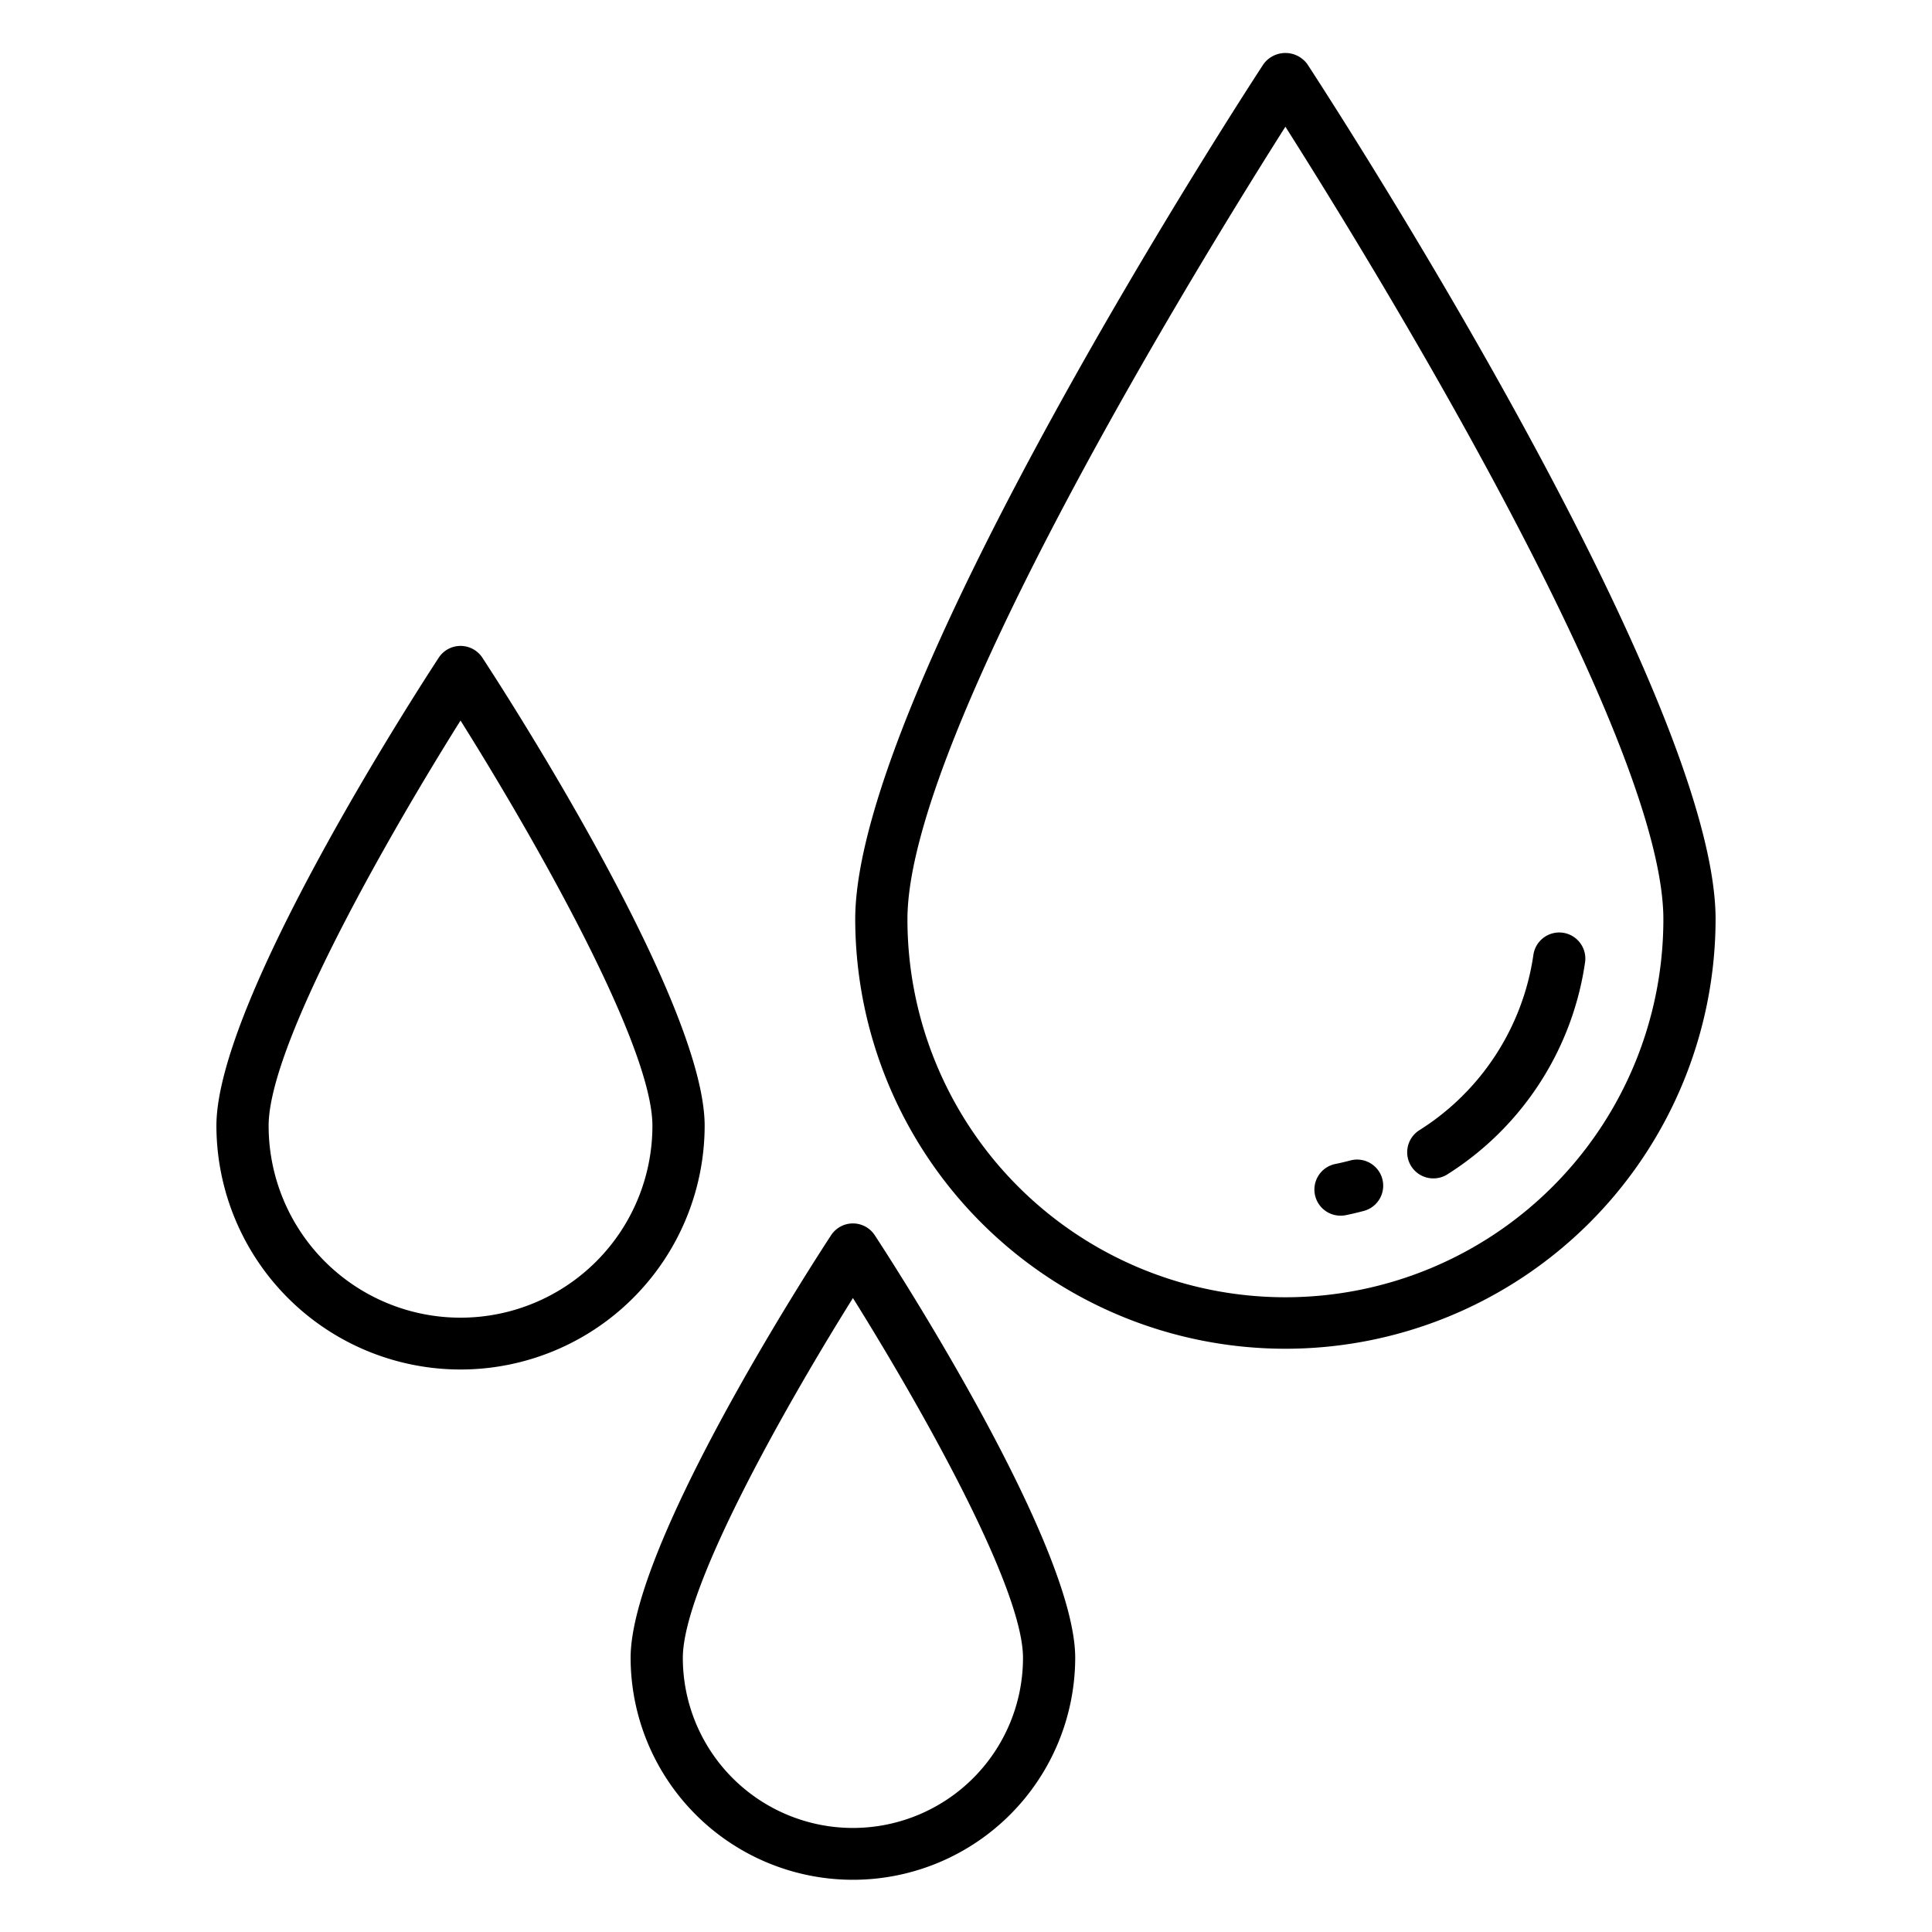 <svg id="line_icons" height="512" viewBox="0 0 74 74" width="512" xmlns="http://www.w3.org/2000/svg" data-name="line icons"><path d="m49.234 51.66a16.481 16.481 0 0 1 -16.477-16.448c0-8.741 15-31.783 15.64-32.759a1.039 1.039 0 0 1 1.674 0c.639.977 15.64 24.018 15.64 32.759a16.481 16.481 0 0 1 -16.477 16.448zm0-46.807c-3.2 5.047-14.477 23.33-14.477 30.358a14.477 14.477 0 0 0 28.954 0c0-7.027-11.276-25.311-14.477-30.357z"/><path d="m51.346 46.563a1 1 0 0 1 -.2-1.98q.291-.059.576-.135a1 1 0 1 1 .515 1.933c-.228.061-.458.115-.691.163a1.01 1.01 0 0 1 -.2.019z"/><path d="m54.9 45.135a1 1 0 0 1 -.536-1.845 9.559 9.559 0 0 0 4.366-6.7 1 1 0 1 1 1.979.287 11.559 11.559 0 0 1 -5.275 8.106 1 1 0 0 1 -.534.152z"/><path d="m32.669 72a8.517 8.517 0 0 1 -8.515-8.5c0-4.322 6.892-14.986 7.678-16.187a1 1 0 0 1 .837-.453 1 1 0 0 1 .837.453c.786 1.2 7.677 11.866 7.677 16.188a8.517 8.517 0 0 1 -8.514 8.499zm0-22.282c-2.376 3.8-6.515 10.994-6.515 13.782a6.514 6.514 0 0 0 13.029 0c0-2.789-4.139-9.984-6.514-13.782z"/><path d="m17.64 52.455a9.353 9.353 0 0 1 -9.351-9.335c0-4.77 7.642-16.594 8.514-17.927a1 1 0 0 1 .837-.453 1 1 0 0 1 .837.453c.872 1.333 8.513 13.157 8.513 17.927a9.353 9.353 0 0 1 -9.35 9.335zm0-24.858c-2.629 4.188-7.351 12.363-7.351 15.523a7.35 7.35 0 0 0 14.7 0c.001-3.16-4.72-11.335-7.349-15.52z"/></svg>